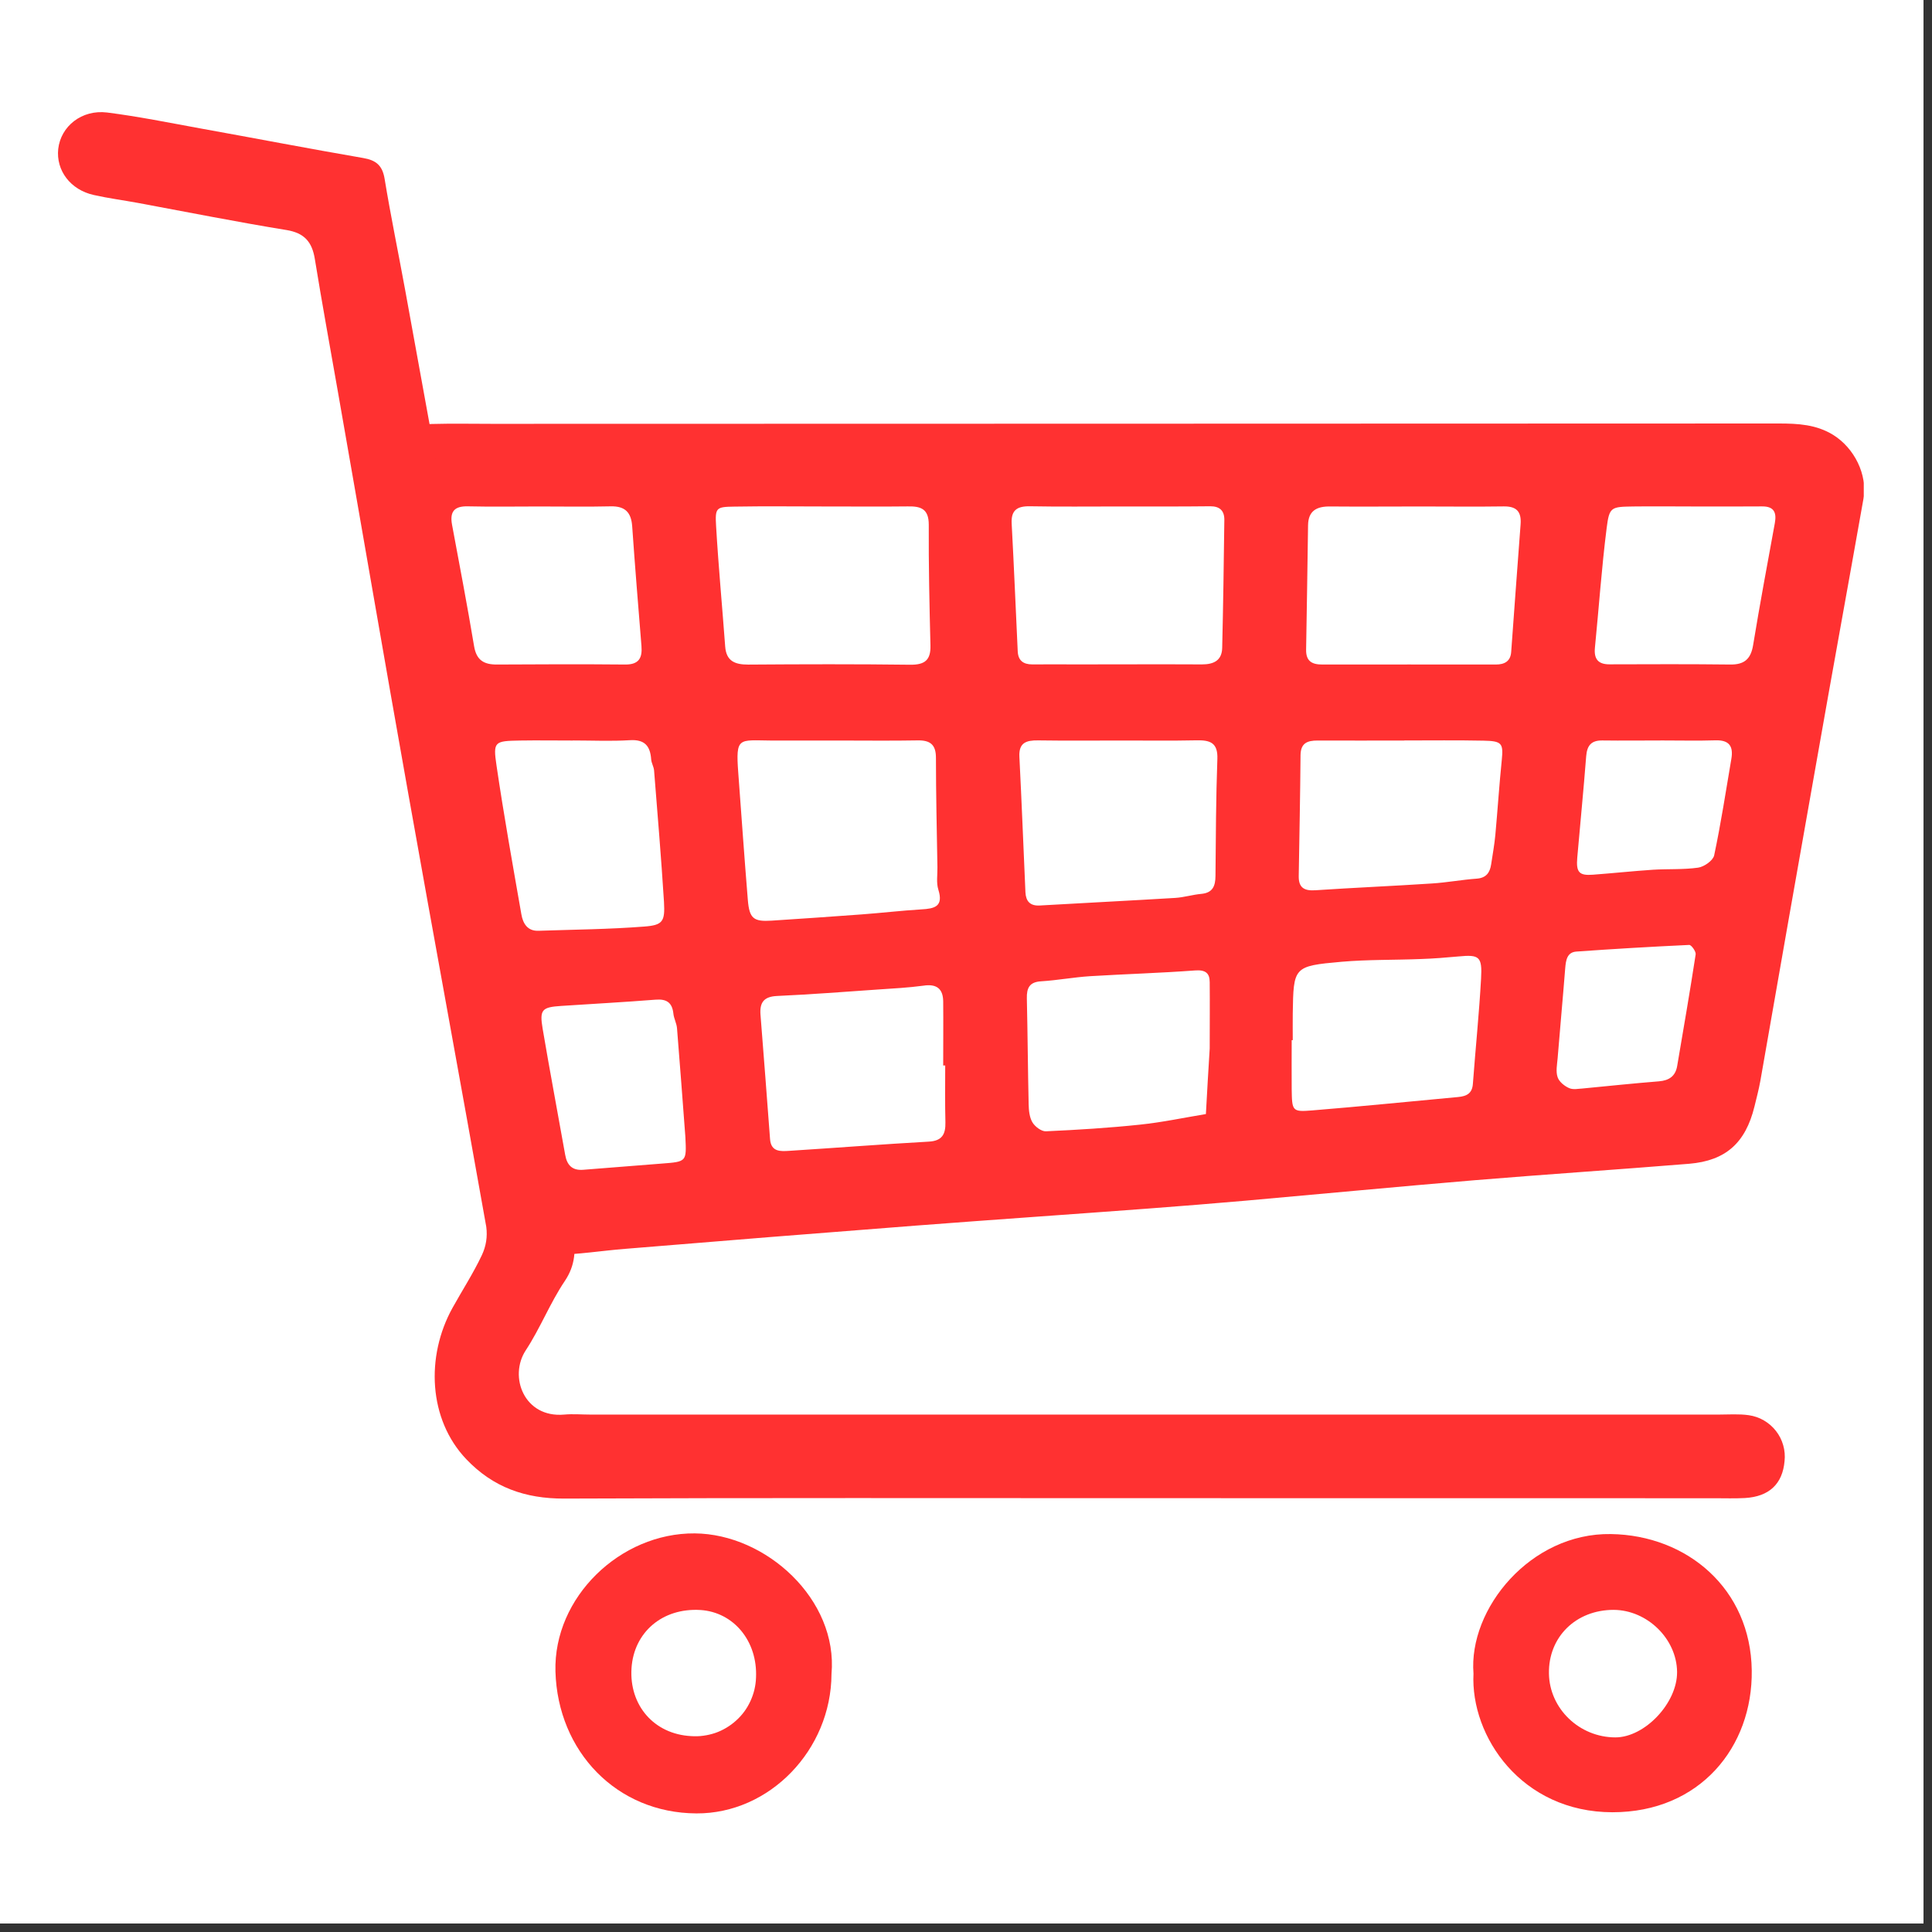 <?xml version="1.0" encoding="UTF-8"?> <svg xmlns="http://www.w3.org/2000/svg" xmlns:xlink="http://www.w3.org/1999/xlink" width="150" zoomAndPan="magnify" viewBox="0 0 112.5 112.5" height="150" preserveAspectRatio="xMidYMid meet" version="1.2"><rect x="0" y="0" width="112.5" height="112.5" fill="#333333" stroke="none"/><defs><clipPath id="27f2120b03"><path d="M 0 0 L 112.004 0 L 112.004 112.004 L 0 112.004 Z M 0 0 "></path></clipPath><clipPath id="2cb5cc00d6"><path d="M 21 24 L 108.527 24 L 108.527 74 L 21 74 Z M 21 24 "></path></clipPath><clipPath id="5bbbe925a5"><path d="M 3.246 6.348 L 104 6.348 L 104 88 L 3.246 88 Z M 3.246 6.348 "></path></clipPath><clipPath id="63df6af744"><path d="M 85 89 L 103 89 L 103 105.656 L 85 105.656 Z M 85 89 "></path></clipPath><clipPath id="8993e5eff2"><path d="M 32 89 L 49 89 L 49 105.656 L 32 105.656 Z M 32 89 "></path></clipPath></defs><g id="4a4da0cc87"><g clip-rule="nonzero" clip-path="url(#27f2120b03)"><path style=" stroke:none;fill-rule:nonzero;fill:#ffffff;fill-opacity:1;" d="M 0 0 L 112.004 0 L 112.004 112.004 L 0 112.004 Z M 0 0 "></path><path style=" stroke:none;fill-rule:nonzero;fill:#ffffff;fill-opacity:1;" d="M 0 0 L 112.004 0 L 112.004 112.004 L 0 112.004 Z M 0 0 "></path></g><g clip-rule="nonzero" clip-path="url(#2cb5cc00d6)"><path style=" stroke:none;fill-rule:nonzero;fill:#ff3131;fill-opacity:1;" d="M 64.801 24.672 C 77.727 24.672 90.648 24.668 103.57 24.66 C 104.688 24.66 105.758 24.715 106.746 25.324 C 107.977 26.09 108.754 27.637 108.508 29.047 C 107.617 34.086 106.695 39.117 105.809 44.16 C 104.699 50.418 103.598 56.68 102.504 62.945 C 102.414 63.445 102.281 63.941 102.16 64.441 C 101.641 66.547 100.496 67.586 98.363 67.766 C 94.203 68.105 90.039 68.379 85.879 68.723 C 81.434 69.094 76.992 69.52 72.543 69.914 C 70.648 70.078 68.754 70.234 66.855 70.375 C 62.324 70.715 57.801 71.023 53.273 71.371 C 47.652 71.805 42.035 72.254 36.418 72.719 C 35.035 72.828 33.652 73.055 32.27 73.074 C 30.293 73.098 28.906 72.016 28.508 70.059 C 27.859 66.914 27.328 63.738 26.754 60.578 C 25.461 53.461 24.168 46.344 22.875 39.227 C 22.289 35.996 21.695 32.762 21.125 29.523 C 20.656 26.863 22.398 24.77 25.156 24.688 C 26.328 24.656 27.504 24.68 28.68 24.68 Z M 48.828 43.121 L 45.094 43.121 C 45.02 43.121 44.945 43.121 44.875 43.121 C 43.02 43.109 42.832 42.887 42.988 44.984 C 43.172 47.461 43.344 49.938 43.547 52.414 C 43.637 53.488 43.883 53.676 44.93 53.609 C 46.68 53.496 48.426 53.375 50.172 53.246 C 51.336 53.16 52.496 53.023 53.656 52.953 C 54.414 52.91 54.949 52.793 54.641 51.809 C 54.512 51.406 54.594 50.938 54.586 50.5 C 54.551 48.383 54.5 46.254 54.5 44.129 C 54.5 43.367 54.176 43.102 53.441 43.113 C 51.906 43.141 50.371 43.121 48.828 43.121 Z M 65.211 29.492 C 63.457 29.492 61.699 29.512 59.945 29.48 C 59.211 29.473 58.867 29.723 58.91 30.496 C 59.043 32.973 59.145 35.453 59.262 37.93 C 59.289 38.469 59.59 38.688 60.113 38.688 C 60.992 38.68 61.867 38.688 62.746 38.688 C 65.164 38.688 67.582 38.676 69.988 38.688 C 70.672 38.688 71.152 38.465 71.168 37.723 C 71.227 35.234 71.262 32.746 71.293 30.262 C 71.293 29.734 71.023 29.48 70.477 29.48 C 68.723 29.5 66.965 29.492 65.211 29.492 Z M 82.73 29.492 C 80.977 29.492 79.223 29.508 77.465 29.492 C 76.688 29.48 76.18 29.727 76.168 30.586 C 76.129 33.004 76.102 35.414 76.055 37.828 C 76.043 38.5 76.391 38.699 77.008 38.695 C 80.371 38.688 83.734 38.695 87.102 38.695 C 87.598 38.695 87.957 38.516 87.996 37.965 C 88.18 35.492 88.352 33.02 88.543 30.547 C 88.602 29.809 88.328 29.477 87.559 29.488 C 85.953 29.512 84.344 29.492 82.73 29.492 Z M 48.023 29.492 C 46.27 29.492 44.512 29.469 42.754 29.5 C 41.699 29.516 41.633 29.555 41.699 30.652 C 41.836 32.984 42.055 35.312 42.227 37.641 C 42.289 38.5 42.797 38.699 43.566 38.699 C 46.715 38.676 49.863 38.668 53.008 38.707 C 53.852 38.715 54.203 38.438 54.18 37.582 C 54.121 35.238 54.07 32.895 54.082 30.555 C 54.082 29.625 53.617 29.473 52.855 29.488 C 51.246 29.508 49.637 29.488 48.023 29.492 Z M 65.281 43.121 C 63.668 43.121 62.055 43.137 60.445 43.113 C 59.766 43.105 59.316 43.238 59.359 44.066 C 59.492 46.695 59.594 49.328 59.711 51.961 C 59.738 52.477 59.98 52.758 60.543 52.727 C 63.172 52.574 65.805 52.445 68.434 52.285 C 68.941 52.254 69.438 52.098 69.945 52.051 C 70.613 51.992 70.773 51.598 70.777 51.008 C 70.797 48.738 70.805 46.457 70.887 44.188 C 70.922 43.246 70.461 43.094 69.684 43.109 C 68.215 43.141 66.75 43.117 65.281 43.121 Z M 81.77 43.121 C 80.086 43.121 78.398 43.129 76.715 43.121 C 76.121 43.121 75.738 43.273 75.73 43.973 C 75.711 46.316 75.664 48.656 75.625 51.008 C 75.613 51.676 75.926 51.883 76.586 51.84 C 78.852 51.688 81.113 51.594 83.375 51.445 C 84.246 51.391 85.113 51.227 85.984 51.164 C 86.535 51.125 86.754 50.82 86.828 50.34 C 86.914 49.766 87.02 49.191 87.074 48.613 C 87.207 47.156 87.301 45.699 87.449 44.246 C 87.543 43.289 87.461 43.148 86.391 43.129 C 84.852 43.098 83.316 43.117 81.77 43.117 Z M 33.367 43.121 C 32.34 43.121 31.312 43.105 30.285 43.121 C 28.789 43.148 28.703 43.172 28.914 44.59 C 29.34 47.484 29.855 50.359 30.359 53.238 C 30.449 53.762 30.707 54.227 31.363 54.199 C 33.414 54.129 35.473 54.113 37.52 53.953 C 38.602 53.871 38.727 53.652 38.664 52.523 C 38.504 49.965 38.289 47.41 38.086 44.855 C 38.066 44.641 37.934 44.434 37.918 44.219 C 37.863 43.43 37.535 43.047 36.672 43.102 C 35.574 43.168 34.469 43.117 33.367 43.117 Z M 55.039 62.043 L 54.922 62.043 C 54.922 60.793 54.934 59.547 54.922 58.301 C 54.91 57.559 54.523 57.281 53.773 57.395 C 52.906 57.512 52.027 57.559 51.152 57.617 C 49.188 57.754 47.211 57.906 45.238 57.996 C 44.457 58.035 44.227 58.395 44.285 59.105 C 44.48 61.516 44.656 63.922 44.84 66.332 C 44.898 67.086 45.457 67.047 45.973 67.012 C 48.676 66.84 51.379 66.629 54.082 66.477 C 54.867 66.434 55.066 66.039 55.051 65.352 C 55.023 64.242 55.039 63.141 55.039 62.043 Z M 31.406 29.492 C 30.016 29.492 28.629 29.516 27.242 29.484 C 26.461 29.465 26.184 29.785 26.32 30.543 C 26.758 32.898 27.211 35.254 27.605 37.621 C 27.742 38.449 28.18 38.703 28.953 38.695 C 31.438 38.68 33.918 38.672 36.402 38.695 C 37.203 38.703 37.41 38.316 37.352 37.613 C 37.164 35.289 36.973 32.965 36.812 30.641 C 36.754 29.832 36.395 29.469 35.57 29.484 C 34.184 29.516 32.793 29.492 31.406 29.492 Z M 70.441 61.055 C 70.441 59.688 70.453 58.438 70.441 57.191 C 70.441 56.676 70.203 56.465 69.605 56.508 C 67.559 56.66 65.508 56.719 63.461 56.844 C 62.516 56.906 61.574 57.082 60.629 57.141 C 59.945 57.18 59.781 57.527 59.793 58.133 C 59.84 60.188 59.852 62.246 59.898 64.301 C 59.906 64.66 59.945 65.066 60.121 65.359 C 60.27 65.605 60.641 65.887 60.902 65.875 C 62.73 65.793 64.559 65.68 66.379 65.488 C 67.668 65.355 68.938 65.082 70.219 64.871 C 70.289 63.559 70.367 62.246 70.441 61.055 Z M 75.277 60.566 L 75.215 60.566 C 75.215 61.52 75.207 62.473 75.215 63.426 C 75.234 64.695 75.246 64.754 76.398 64.66 C 79.238 64.43 82.074 64.141 84.91 63.879 C 85.398 63.832 85.727 63.676 85.766 63.109 C 85.918 61.066 86.129 59.027 86.242 56.988 C 86.316 55.688 86.141 55.578 84.914 55.695 C 84.188 55.762 83.461 55.82 82.73 55.844 C 81.191 55.906 79.645 55.871 78.117 56.004 C 75.316 56.254 75.32 56.293 75.277 59.027 C 75.27 59.535 75.277 60.047 75.277 60.562 Z M 98.625 29.492 C 97.449 29.492 96.277 29.477 95.105 29.492 C 93.809 29.512 93.711 29.516 93.555 30.75 C 93.262 33.066 93.102 35.398 92.871 37.727 C 92.812 38.359 93.047 38.688 93.723 38.684 C 96.07 38.676 98.418 38.668 100.766 38.695 C 101.57 38.703 101.949 38.375 102.082 37.574 C 102.473 35.199 102.914 32.832 103.348 30.461 C 103.465 29.824 103.285 29.48 102.594 29.488 C 101.266 29.5 99.941 29.492 98.625 29.492 Z M 39.91 66.219 C 39.75 64.102 39.594 61.984 39.422 59.871 C 39.398 59.582 39.238 59.305 39.211 59.02 C 39.141 58.371 38.809 58.16 38.172 58.211 C 36.348 58.355 34.52 58.453 32.691 58.574 C 31.555 58.648 31.41 58.785 31.598 59.902 C 32.012 62.352 32.477 64.797 32.91 67.242 C 33.016 67.848 33.32 68.164 33.949 68.117 C 35.48 68 37.016 67.871 38.547 67.754 C 39.98 67.645 39.98 67.648 39.91 66.223 Z M 96.828 43.117 C 95.652 43.117 94.477 43.133 93.305 43.117 C 92.66 43.109 92.414 43.406 92.363 44.035 C 92.211 46 92.016 47.965 91.844 49.938 C 91.77 50.793 91.953 50.996 92.754 50.934 C 93.918 50.848 95.082 50.723 96.246 50.645 C 97.125 50.59 98.02 50.645 98.883 50.523 C 99.234 50.473 99.754 50.105 99.816 49.805 C 100.211 47.945 100.496 46.066 100.816 44.191 C 100.941 43.469 100.703 43.09 99.91 43.109 C 98.883 43.141 97.855 43.117 96.828 43.117 Z M 92.113 63.387 C 93.695 63.234 95.148 63.082 96.605 62.965 C 97.195 62.914 97.566 62.664 97.664 62.059 C 98.031 59.898 98.406 57.742 98.738 55.574 C 98.766 55.406 98.484 55.016 98.363 55.023 C 96.172 55.125 93.98 55.254 91.793 55.41 C 91.242 55.449 91.18 55.922 91.141 56.391 C 91.004 58.137 90.84 59.887 90.699 61.637 C 90.668 62 90.586 62.391 90.699 62.723 C 90.785 62.988 91.098 63.242 91.367 63.359 C 91.617 63.473 91.945 63.387 92.113 63.387 Z M 92.113 63.387 "></path></g><g clip-rule="nonzero" clip-path="url(#5bbbe925a5)"><path style=" stroke:none;fill-rule:nonzero;fill:#ff3131;fill-opacity:1;" d="M 66.57 87.238 C 55.328 87.238 44.09 87.215 32.852 87.262 C 30.582 87.27 28.711 86.609 27.148 84.965 C 24.949 82.652 24.781 78.988 26.348 76.16 C 26.918 75.133 27.559 74.145 28.059 73.086 C 28.305 72.562 28.391 72.016 28.316 71.441 C 26.82 63.02 25.266 54.609 23.77 46.191 C 22.383 38.418 21.051 30.637 19.684 22.859 C 19.23 20.266 18.754 17.676 18.332 15.078 C 18.172 14.09 17.727 13.566 16.684 13.395 C 13.797 12.926 10.926 12.352 8.055 11.82 C 7.191 11.66 6.316 11.547 5.461 11.355 C 4.102 11.055 3.254 9.926 3.391 8.668 C 3.543 7.355 4.754 6.371 6.234 6.551 C 8.047 6.781 9.844 7.145 11.641 7.473 C 14.809 8.043 17.965 8.652 21.137 9.199 C 21.902 9.328 22.27 9.633 22.398 10.426 C 22.754 12.59 23.199 14.734 23.594 16.895 C 24.754 23.293 25.934 29.695 27.059 36.102 C 28.465 44.094 29.816 52.098 31.215 60.094 C 31.895 63.98 32.629 67.855 33.352 71.73 C 33.543 72.754 33.516 73.664 32.883 74.602 C 32.027 75.875 31.461 77.34 30.617 78.625 C 29.609 80.156 30.52 82.578 32.852 82.371 C 33.363 82.324 33.883 82.371 34.395 82.371 L 100.07 82.371 C 100.656 82.371 101.254 82.324 101.828 82.406 C 102.145 82.453 102.438 82.551 102.711 82.711 C 102.984 82.871 103.219 83.074 103.414 83.324 C 103.609 83.574 103.75 83.852 103.836 84.156 C 103.922 84.461 103.949 84.77 103.914 85.086 C 103.797 86.41 103.016 87.148 101.609 87.23 C 101.023 87.262 100.434 87.242 99.848 87.242 Z M 66.57 87.238 "></path></g><g clip-rule="nonzero" clip-path="url(#63df6af744)"><path style=" stroke:none;fill-rule:nonzero;fill:#ff3131;fill-opacity:1;" d="M 85.801 97.453 C 85.5 93.676 89.125 89.254 93.801 89.328 C 98.25 89.395 101.941 92.52 102.004 97.262 C 102.066 101.734 98.98 105.527 93.895 105.527 C 88.605 105.523 85.617 101.121 85.801 97.453 Z M 93.961 93.742 C 91.766 93.742 90.156 95.32 90.195 97.453 C 90.227 99.496 91.965 101.164 94.062 101.168 C 95.777 101.168 97.672 99.164 97.656 97.359 C 97.637 95.43 95.918 93.75 93.957 93.742 Z M 93.961 93.742 "></path></g><g clip-rule="nonzero" clip-path="url(#8993e5eff2)"><path style=" stroke:none;fill-rule:nonzero;fill:#ff3131;fill-opacity:1;" d="M 48.418 97.477 C 48.398 101.906 44.805 105.617 40.551 105.594 C 35.906 105.574 32.477 101.988 32.344 97.332 C 32.223 93.008 36.121 89.254 40.457 89.289 C 44.613 89.324 48.805 93.141 48.418 97.477 Z M 44.023 97.68 C 44.117 95.562 42.723 93.875 40.785 93.75 C 38.566 93.617 36.91 95.051 36.773 97.137 C 36.633 99.281 38.066 100.98 40.25 101.094 C 40.488 101.109 40.723 101.105 40.961 101.07 C 41.195 101.039 41.426 100.984 41.648 100.91 C 41.875 100.832 42.09 100.73 42.293 100.609 C 42.496 100.488 42.688 100.348 42.863 100.188 C 43.039 100.031 43.199 99.855 43.34 99.664 C 43.48 99.473 43.598 99.27 43.699 99.051 C 43.797 98.836 43.875 98.613 43.93 98.383 C 43.984 98.152 44.016 97.918 44.023 97.68 Z M 44.023 97.68 "></path></g></g></svg> 